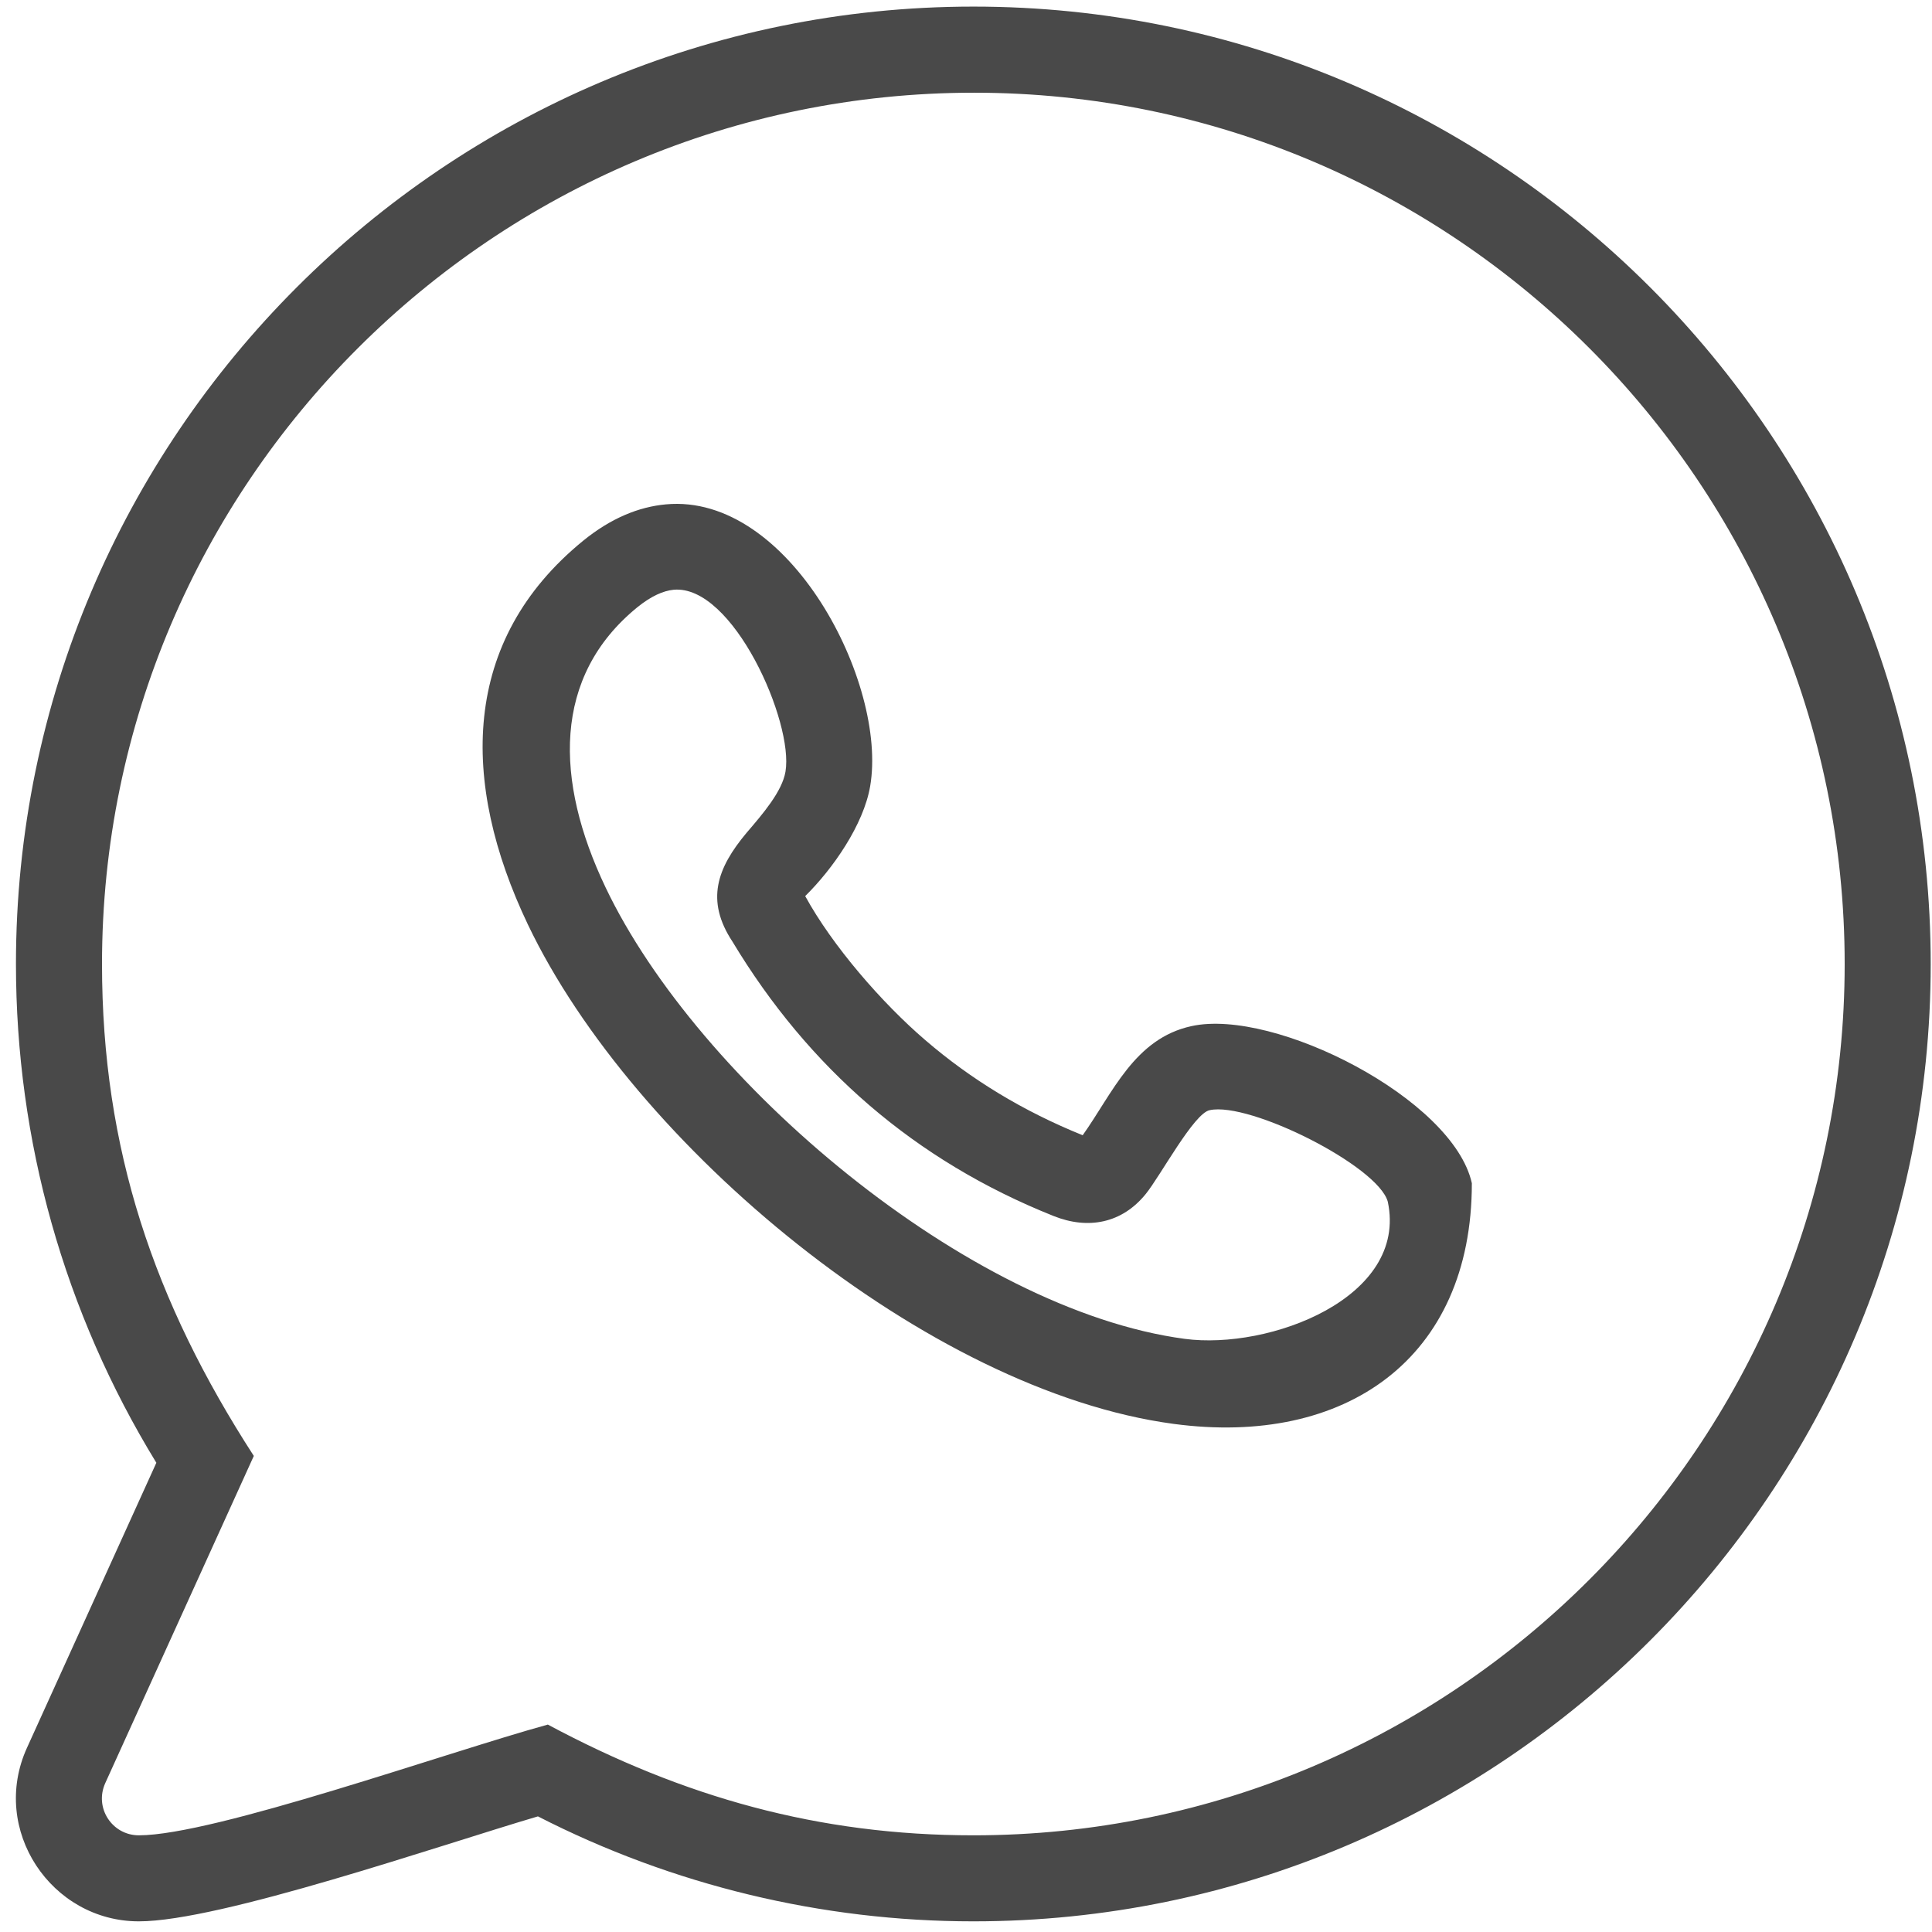 <?xml version="1.0" encoding="UTF-8"?> <svg xmlns="http://www.w3.org/2000/svg" width="70" height="70" viewBox="0 0 70 70" fill="none"><path d="M41.513 43.26C40.65 44.326 39.423 44.558 38.175 44.059C35.657 43.054 33.434 41.71 31.497 40.045C29.567 38.384 27.918 36.407 26.54 34.119C25.553 32.623 25.983 31.451 27.044 30.181C27.651 29.474 28.337 28.674 28.459 27.961C28.765 26.164 26.553 21.17 24.407 21.368C24.027 21.405 23.589 21.6 23.09 22.004C20.013 24.512 20.094 28.283 21.942 32.155C25.294 39.187 35.081 47.462 42.923 48.509C45.985 48.918 51.023 47.026 50.282 43.539C49.931 42.249 45.277 39.907 43.828 40.224C43.253 40.34 42.039 42.613 41.513 43.26ZM43.171 37.178C46.18 36.518 52.657 39.82 53.328 42.871C53.328 49.227 48.743 52.424 42.522 51.59C33.614 50.399 22.942 41.494 19.126 33.496C16.668 28.339 16.695 23.208 21.129 19.592C22.135 18.773 23.146 18.364 24.127 18.274C28.601 17.858 32.164 24.762 31.528 28.484C31.291 29.878 30.18 31.477 29.174 32.467C30.159 34.27 31.959 36.342 33.519 37.68C35.181 39.113 37.082 40.266 39.228 41.132C40.318 39.599 41.102 37.627 43.171 37.178ZM35.29 3.359C17.883 3.359 3.696 17.52 3.696 34.927C3.696 41.634 5.583 47.166 9.196 52.751L3.814 64.605C3.408 65.505 4.065 66.497 5.031 66.497C7.755 66.497 16.204 63.486 19.849 62.485C24.761 65.114 29.665 66.497 35.266 66.497C52.673 66.497 66.836 52.334 66.836 34.927C66.836 17.525 52.691 3.359 35.29 3.359ZM35.271 0.239C54.402 0.239 69.953 15.793 69.953 34.927C69.953 54.055 54.394 69.614 35.266 69.614C29.784 69.614 24.368 68.308 19.49 65.811C15.919 66.864 7.971 69.614 5.031 69.614C1.856 69.614 -0.372 66.296 0.977 63.327L5.665 52.999C2.323 47.543 0.578 41.325 0.578 34.927C0.578 15.799 16.143 0.239 35.271 0.239Z" fill="#494949"></path></svg> 
